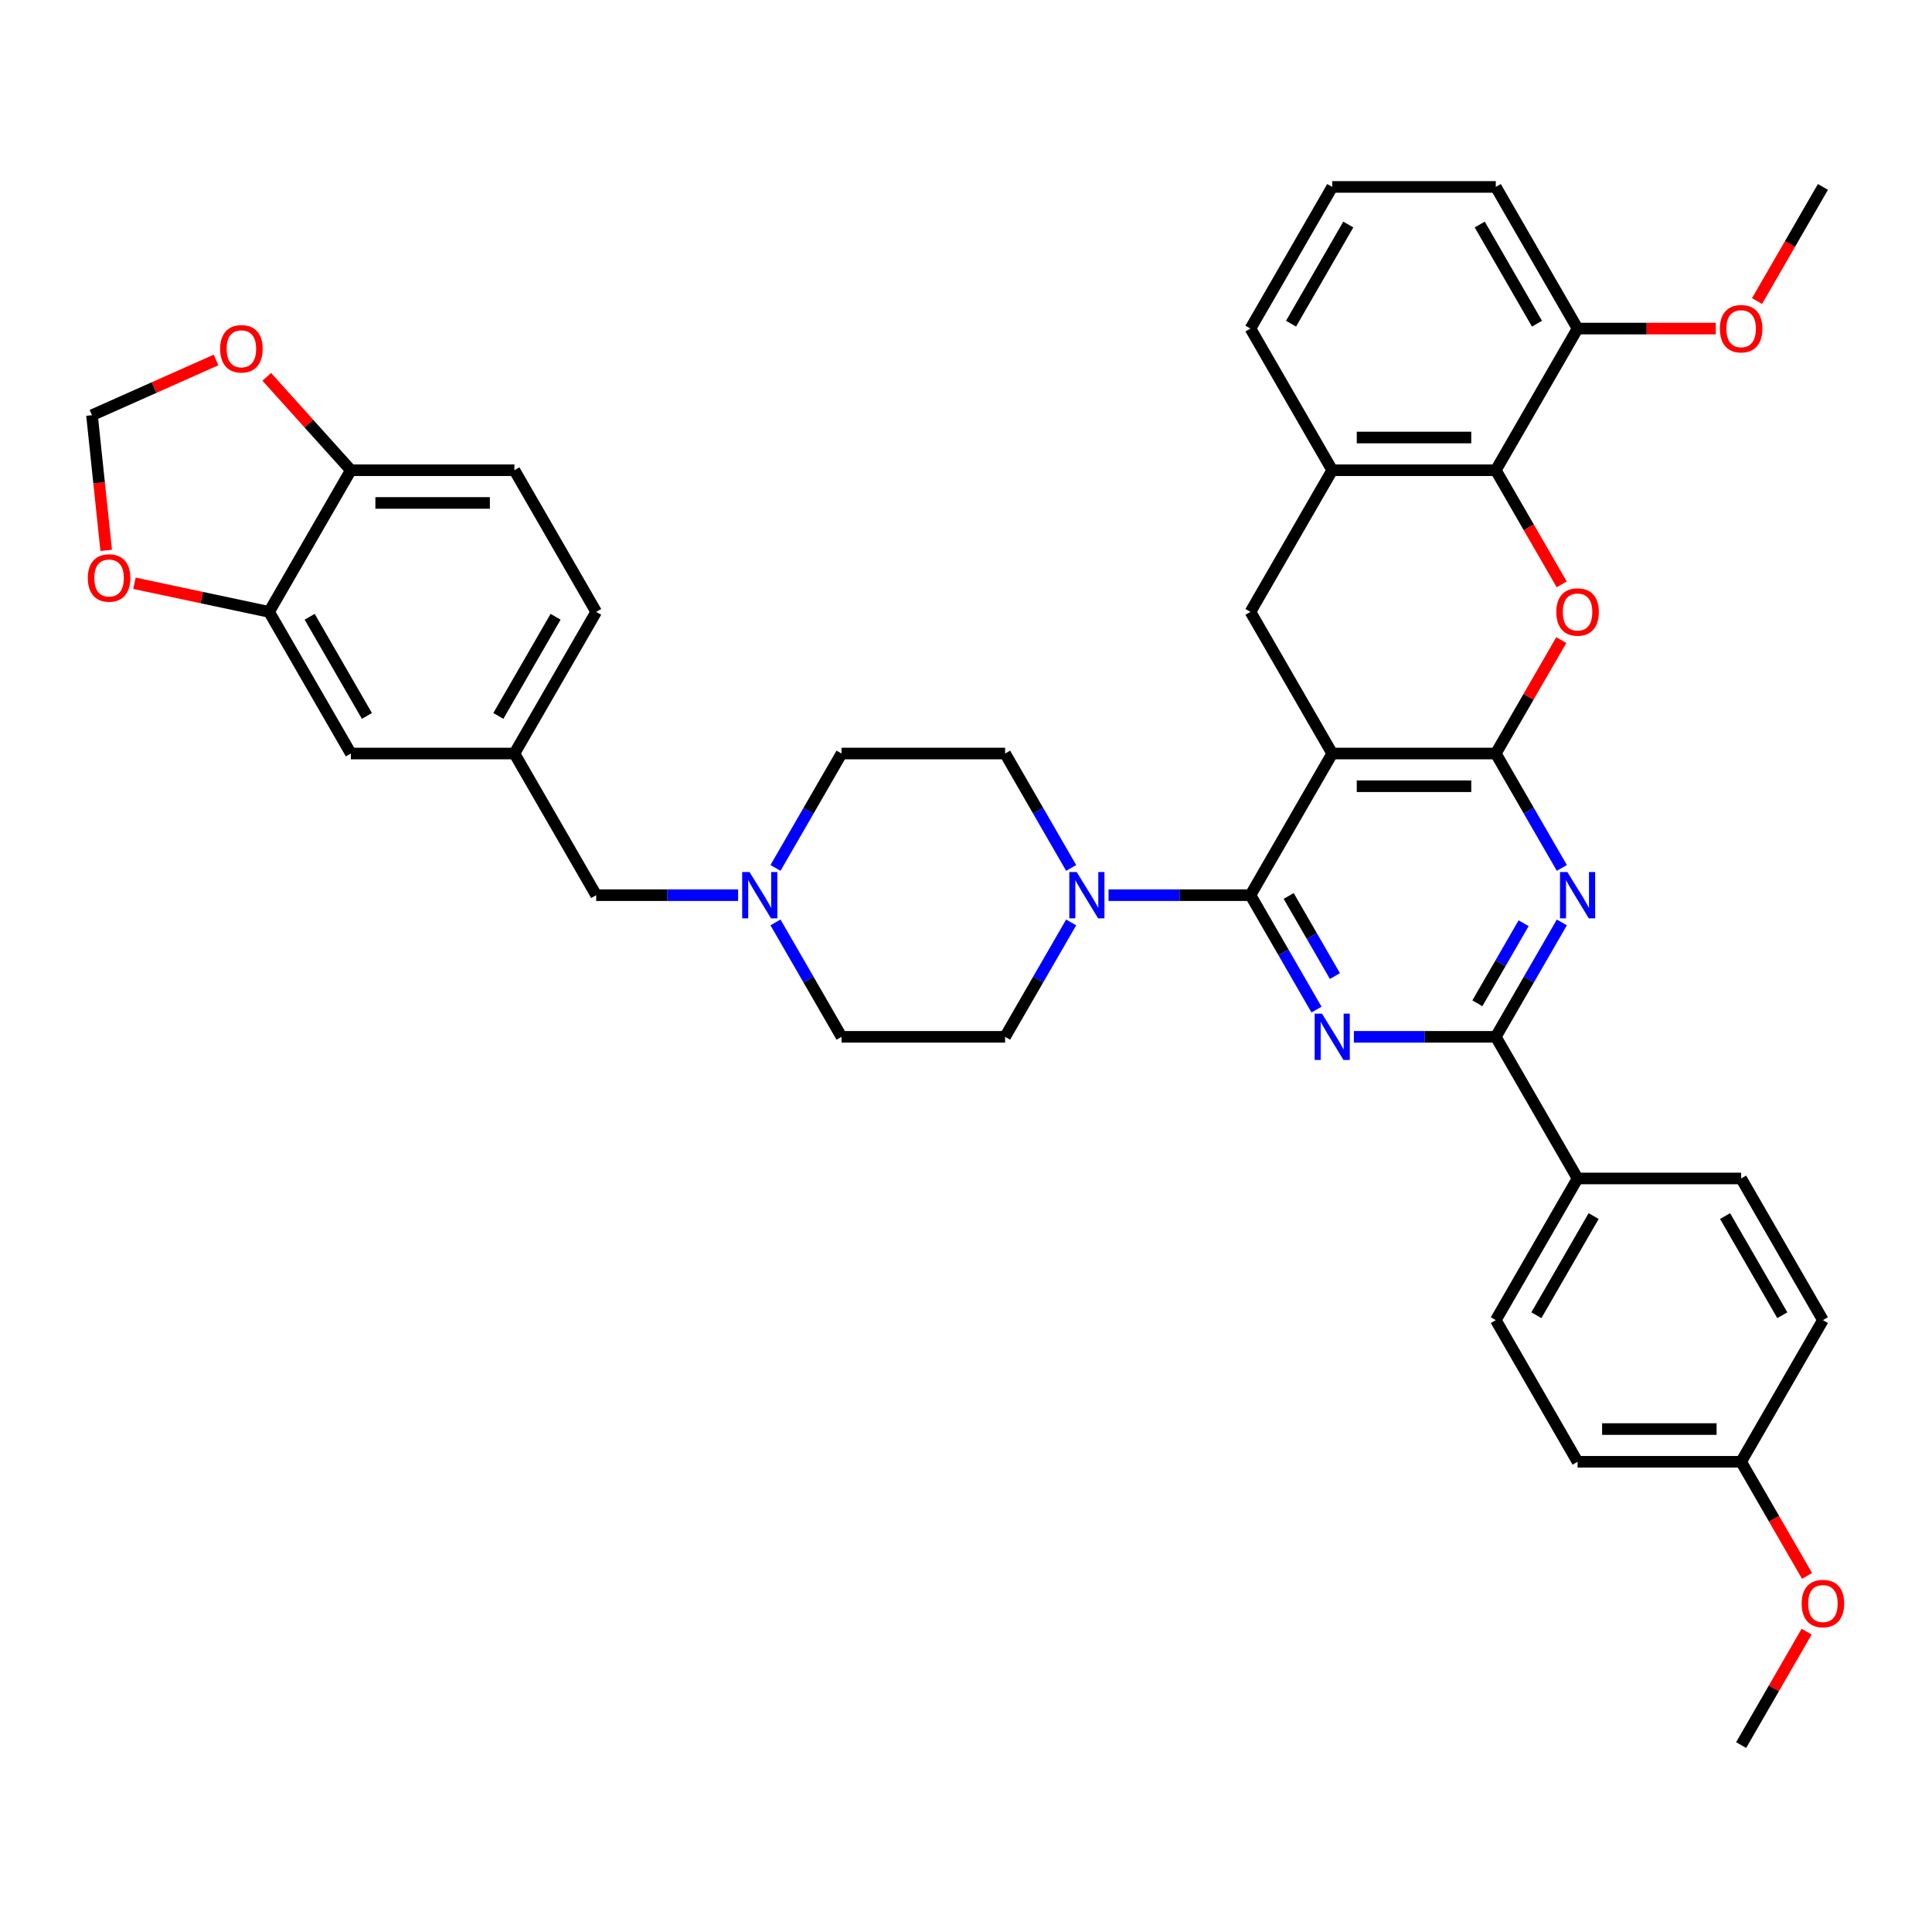 <?xml version='1.0' encoding='iso-8859-1'?>
<svg version='1.1' baseProfile='full'
              xmlns='http://www.w3.org/2000/svg'
                      xmlns:rdkit='http://www.rdkit.org/xml'
                      xmlns:xlink='http://www.w3.org/1999/xlink'
                  xml:space='preserve'
width='1000px' height='1000px' viewBox='0 0 1000 1000'>
<!-- END OF HEADER -->
<rect style='opacity:1.0;fill:#FFFFFF;stroke:none' width='1000' height='1000' x='0' y='0'> </rect>
<path class='bond-0' d='M 689.56,390.024 L 774.22,390.024' style='fill:none;fill-rule:evenodd;stroke:#000000;stroke-width:6px;stroke-linecap:butt;stroke-linejoin:miter;stroke-opacity:1' />
<path class='bond-0' d='M 702.259,406.956 L 761.521,406.956' style='fill:none;fill-rule:evenodd;stroke:#000000;stroke-width:6px;stroke-linecap:butt;stroke-linejoin:miter;stroke-opacity:1' />
<path class='bond-1' d='M 689.56,390.024 L 647.23,463.341' style='fill:none;fill-rule:evenodd;stroke:#000000;stroke-width:6px;stroke-linecap:butt;stroke-linejoin:miter;stroke-opacity:1' />
<path class='bond-8' d='M 689.56,390.024 L 647.23,316.706' style='fill:none;fill-rule:evenodd;stroke:#000000;stroke-width:6px;stroke-linecap:butt;stroke-linejoin:miter;stroke-opacity:1' />
<path class='bond-3' d='M 774.22,390.024 L 791.313,419.63' style='fill:none;fill-rule:evenodd;stroke:#000000;stroke-width:6px;stroke-linecap:butt;stroke-linejoin:miter;stroke-opacity:1' />
<path class='bond-3' d='M 791.313,419.63 L 808.407,449.237' style='fill:none;fill-rule:evenodd;stroke:#0000FF;stroke-width:6px;stroke-linecap:butt;stroke-linejoin:miter;stroke-opacity:1' />
<path class='bond-4' d='M 774.22,390.024 L 791.167,360.671' style='fill:none;fill-rule:evenodd;stroke:#000000;stroke-width:6px;stroke-linecap:butt;stroke-linejoin:miter;stroke-opacity:1' />
<path class='bond-4' d='M 791.167,360.671 L 808.113,331.318' style='fill:none;fill-rule:evenodd;stroke:#FF0000;stroke-width:6px;stroke-linecap:butt;stroke-linejoin:miter;stroke-opacity:1' />
<path class='bond-2' d='M 647.23,463.341 L 664.323,492.948' style='fill:none;fill-rule:evenodd;stroke:#000000;stroke-width:6px;stroke-linecap:butt;stroke-linejoin:miter;stroke-opacity:1' />
<path class='bond-2' d='M 664.323,492.948 L 681.417,522.554' style='fill:none;fill-rule:evenodd;stroke:#0000FF;stroke-width:6px;stroke-linecap:butt;stroke-linejoin:miter;stroke-opacity:1' />
<path class='bond-2' d='M 667.021,463.757 L 678.987,484.482' style='fill:none;fill-rule:evenodd;stroke:#000000;stroke-width:6px;stroke-linecap:butt;stroke-linejoin:miter;stroke-opacity:1' />
<path class='bond-2' d='M 678.987,484.482 L 690.952,505.206' style='fill:none;fill-rule:evenodd;stroke:#0000FF;stroke-width:6px;stroke-linecap:butt;stroke-linejoin:miter;stroke-opacity:1' />
<path class='bond-6' d='M 647.23,463.341 L 610.504,463.341' style='fill:none;fill-rule:evenodd;stroke:#000000;stroke-width:6px;stroke-linecap:butt;stroke-linejoin:miter;stroke-opacity:1' />
<path class='bond-6' d='M 610.504,463.341 L 573.779,463.341' style='fill:none;fill-rule:evenodd;stroke:#0000FF;stroke-width:6px;stroke-linecap:butt;stroke-linejoin:miter;stroke-opacity:1' />
<path class='bond-5' d='M 700.769,536.659 L 737.494,536.659' style='fill:none;fill-rule:evenodd;stroke:#0000FF;stroke-width:6px;stroke-linecap:butt;stroke-linejoin:miter;stroke-opacity:1' />
<path class='bond-5' d='M 737.494,536.659 L 774.22,536.659' style='fill:none;fill-rule:evenodd;stroke:#000000;stroke-width:6px;stroke-linecap:butt;stroke-linejoin:miter;stroke-opacity:1' />
<path class='bond-40' d='M 808.407,477.446 L 791.313,507.052' style='fill:none;fill-rule:evenodd;stroke:#0000FF;stroke-width:6px;stroke-linecap:butt;stroke-linejoin:miter;stroke-opacity:1' />
<path class='bond-40' d='M 791.313,507.052 L 774.22,536.659' style='fill:none;fill-rule:evenodd;stroke:#000000;stroke-width:6px;stroke-linecap:butt;stroke-linejoin:miter;stroke-opacity:1' />
<path class='bond-40' d='M 788.615,477.862 L 776.65,498.586' style='fill:none;fill-rule:evenodd;stroke:#0000FF;stroke-width:6px;stroke-linecap:butt;stroke-linejoin:miter;stroke-opacity:1' />
<path class='bond-40' d='M 776.65,498.586 L 764.684,519.311' style='fill:none;fill-rule:evenodd;stroke:#000000;stroke-width:6px;stroke-linecap:butt;stroke-linejoin:miter;stroke-opacity:1' />
<path class='bond-39' d='M 808.328,302.466 L 791.274,272.927' style='fill:none;fill-rule:evenodd;stroke:#FF0000;stroke-width:6px;stroke-linecap:butt;stroke-linejoin:miter;stroke-opacity:1' />
<path class='bond-39' d='M 791.274,272.927 L 774.22,243.388' style='fill:none;fill-rule:evenodd;stroke:#000000;stroke-width:6px;stroke-linecap:butt;stroke-linejoin:miter;stroke-opacity:1' />
<path class='bond-12' d='M 774.22,536.659 L 816.55,609.976' style='fill:none;fill-rule:evenodd;stroke:#000000;stroke-width:6px;stroke-linecap:butt;stroke-linejoin:miter;stroke-opacity:1' />
<path class='bond-19' d='M 554.427,449.237 L 537.333,419.63' style='fill:none;fill-rule:evenodd;stroke:#0000FF;stroke-width:6px;stroke-linecap:butt;stroke-linejoin:miter;stroke-opacity:1' />
<path class='bond-19' d='M 537.333,419.63 L 520.24,390.024' style='fill:none;fill-rule:evenodd;stroke:#000000;stroke-width:6px;stroke-linecap:butt;stroke-linejoin:miter;stroke-opacity:1' />
<path class='bond-20' d='M 554.427,477.446 L 537.333,507.052' style='fill:none;fill-rule:evenodd;stroke:#0000FF;stroke-width:6px;stroke-linecap:butt;stroke-linejoin:miter;stroke-opacity:1' />
<path class='bond-20' d='M 537.333,507.052 L 520.24,536.659' style='fill:none;fill-rule:evenodd;stroke:#000000;stroke-width:6px;stroke-linecap:butt;stroke-linejoin:miter;stroke-opacity:1' />
<path class='bond-7' d='M 774.22,243.388 L 689.56,243.388' style='fill:none;fill-rule:evenodd;stroke:#000000;stroke-width:6px;stroke-linecap:butt;stroke-linejoin:miter;stroke-opacity:1' />
<path class='bond-7' d='M 761.521,226.456 L 702.259,226.456' style='fill:none;fill-rule:evenodd;stroke:#000000;stroke-width:6px;stroke-linecap:butt;stroke-linejoin:miter;stroke-opacity:1' />
<path class='bond-18' d='M 774.22,243.388 L 816.55,170.071' style='fill:none;fill-rule:evenodd;stroke:#000000;stroke-width:6px;stroke-linecap:butt;stroke-linejoin:miter;stroke-opacity:1' />
<path class='bond-9' d='M 647.23,316.706 L 689.56,243.388' style='fill:none;fill-rule:evenodd;stroke:#000000;stroke-width:6px;stroke-linecap:butt;stroke-linejoin:miter;stroke-opacity:1' />
<path class='bond-33' d='M 689.56,243.388 L 647.23,170.071' style='fill:none;fill-rule:evenodd;stroke:#000000;stroke-width:6px;stroke-linecap:butt;stroke-linejoin:miter;stroke-opacity:1' />
<path class='bond-10' d='M 401.393,477.446 L 418.487,507.052' style='fill:none;fill-rule:evenodd;stroke:#0000FF;stroke-width:6px;stroke-linecap:butt;stroke-linejoin:miter;stroke-opacity:1' />
<path class='bond-10' d='M 418.487,507.052 L 435.58,536.659' style='fill:none;fill-rule:evenodd;stroke:#000000;stroke-width:6px;stroke-linecap:butt;stroke-linejoin:miter;stroke-opacity:1' />
<path class='bond-22' d='M 382.041,463.341 L 345.316,463.341' style='fill:none;fill-rule:evenodd;stroke:#0000FF;stroke-width:6px;stroke-linecap:butt;stroke-linejoin:miter;stroke-opacity:1' />
<path class='bond-22' d='M 345.316,463.341 L 308.59,463.341' style='fill:none;fill-rule:evenodd;stroke:#000000;stroke-width:6px;stroke-linecap:butt;stroke-linejoin:miter;stroke-opacity:1' />
<path class='bond-41' d='M 401.393,449.237 L 418.487,419.63' style='fill:none;fill-rule:evenodd;stroke:#0000FF;stroke-width:6px;stroke-linecap:butt;stroke-linejoin:miter;stroke-opacity:1' />
<path class='bond-41' d='M 418.487,419.63 L 435.58,390.024' style='fill:none;fill-rule:evenodd;stroke:#000000;stroke-width:6px;stroke-linecap:butt;stroke-linejoin:miter;stroke-opacity:1' />
<path class='bond-11' d='M 139.27,316.706 L 181.6,390.024' style='fill:none;fill-rule:evenodd;stroke:#000000;stroke-width:6px;stroke-linecap:butt;stroke-linejoin:miter;stroke-opacity:1' />
<path class='bond-11' d='M 160.283,319.238 L 189.914,370.56' style='fill:none;fill-rule:evenodd;stroke:#000000;stroke-width:6px;stroke-linecap:butt;stroke-linejoin:miter;stroke-opacity:1' />
<path class='bond-14' d='M 139.27,316.706 L 104.426,309.3' style='fill:none;fill-rule:evenodd;stroke:#000000;stroke-width:6px;stroke-linecap:butt;stroke-linejoin:miter;stroke-opacity:1' />
<path class='bond-14' d='M 104.426,309.3 L 69.583,301.893' style='fill:none;fill-rule:evenodd;stroke:#FF0000;stroke-width:6px;stroke-linecap:butt;stroke-linejoin:miter;stroke-opacity:1' />
<path class='bond-44' d='M 139.27,316.706 L 181.6,243.388' style='fill:none;fill-rule:evenodd;stroke:#000000;stroke-width:6px;stroke-linecap:butt;stroke-linejoin:miter;stroke-opacity:1' />
<path class='bond-24' d='M 816.55,609.976 L 774.22,683.294' style='fill:none;fill-rule:evenodd;stroke:#000000;stroke-width:6px;stroke-linecap:butt;stroke-linejoin:miter;stroke-opacity:1' />
<path class='bond-24' d='M 824.864,629.44 L 795.233,680.762' style='fill:none;fill-rule:evenodd;stroke:#000000;stroke-width:6px;stroke-linecap:butt;stroke-linejoin:miter;stroke-opacity:1' />
<path class='bond-25' d='M 816.55,609.976 L 901.21,609.976' style='fill:none;fill-rule:evenodd;stroke:#000000;stroke-width:6px;stroke-linecap:butt;stroke-linejoin:miter;stroke-opacity:1' />
<path class='bond-13' d='M 181.6,243.388 L 266.26,243.388' style='fill:none;fill-rule:evenodd;stroke:#000000;stroke-width:6px;stroke-linecap:butt;stroke-linejoin:miter;stroke-opacity:1' />
<path class='bond-13' d='M 194.299,260.32 L 253.561,260.32' style='fill:none;fill-rule:evenodd;stroke:#000000;stroke-width:6px;stroke-linecap:butt;stroke-linejoin:miter;stroke-opacity:1' />
<path class='bond-15' d='M 181.6,243.388 L 159.837,219.218' style='fill:none;fill-rule:evenodd;stroke:#000000;stroke-width:6px;stroke-linecap:butt;stroke-linejoin:miter;stroke-opacity:1' />
<path class='bond-15' d='M 159.837,219.218 L 138.074,195.047' style='fill:none;fill-rule:evenodd;stroke:#FF0000;stroke-width:6px;stroke-linecap:butt;stroke-linejoin:miter;stroke-opacity:1' />
<path class='bond-16' d='M 54.964,284.864 L 51.287,249.886' style='fill:none;fill-rule:evenodd;stroke:#FF0000;stroke-width:6px;stroke-linecap:butt;stroke-linejoin:miter;stroke-opacity:1' />
<path class='bond-16' d='M 51.287,249.886 L 47.611,214.908' style='fill:none;fill-rule:evenodd;stroke:#000000;stroke-width:6px;stroke-linecap:butt;stroke-linejoin:miter;stroke-opacity:1' />
<path class='bond-45' d='M 111.829,186.316 L 79.72,200.612' style='fill:none;fill-rule:evenodd;stroke:#FF0000;stroke-width:6px;stroke-linecap:butt;stroke-linejoin:miter;stroke-opacity:1' />
<path class='bond-45' d='M 79.72,200.612 L 47.611,214.908' style='fill:none;fill-rule:evenodd;stroke:#000000;stroke-width:6px;stroke-linecap:butt;stroke-linejoin:miter;stroke-opacity:1' />
<path class='bond-17' d='M 181.6,390.024 L 266.26,390.024' style='fill:none;fill-rule:evenodd;stroke:#000000;stroke-width:6px;stroke-linecap:butt;stroke-linejoin:miter;stroke-opacity:1' />
<path class='bond-32' d='M 816.55,170.071 L 852.319,170.071' style='fill:none;fill-rule:evenodd;stroke:#000000;stroke-width:6px;stroke-linecap:butt;stroke-linejoin:miter;stroke-opacity:1' />
<path class='bond-32' d='M 852.319,170.071 L 888.087,170.071' style='fill:none;fill-rule:evenodd;stroke:#FF0000;stroke-width:6px;stroke-linecap:butt;stroke-linejoin:miter;stroke-opacity:1' />
<path class='bond-42' d='M 816.55,170.071 L 774.22,96.753' style='fill:none;fill-rule:evenodd;stroke:#000000;stroke-width:6px;stroke-linecap:butt;stroke-linejoin:miter;stroke-opacity:1' />
<path class='bond-42' d='M 795.537,167.539 L 765.906,116.217' style='fill:none;fill-rule:evenodd;stroke:#000000;stroke-width:6px;stroke-linecap:butt;stroke-linejoin:miter;stroke-opacity:1' />
<path class='bond-27' d='M 520.24,390.024 L 435.58,390.024' style='fill:none;fill-rule:evenodd;stroke:#000000;stroke-width:6px;stroke-linecap:butt;stroke-linejoin:miter;stroke-opacity:1' />
<path class='bond-26' d='M 520.24,536.659 L 435.58,536.659' style='fill:none;fill-rule:evenodd;stroke:#000000;stroke-width:6px;stroke-linecap:butt;stroke-linejoin:miter;stroke-opacity:1' />
<path class='bond-21' d='M 266.26,390.024 L 308.59,463.341' style='fill:none;fill-rule:evenodd;stroke:#000000;stroke-width:6px;stroke-linecap:butt;stroke-linejoin:miter;stroke-opacity:1' />
<path class='bond-28' d='M 266.26,390.024 L 308.59,316.706' style='fill:none;fill-rule:evenodd;stroke:#000000;stroke-width:6px;stroke-linecap:butt;stroke-linejoin:miter;stroke-opacity:1' />
<path class='bond-28' d='M 257.946,370.56 L 287.577,319.238' style='fill:none;fill-rule:evenodd;stroke:#000000;stroke-width:6px;stroke-linecap:butt;stroke-linejoin:miter;stroke-opacity:1' />
<path class='bond-23' d='M 266.26,243.388 L 308.59,316.706' style='fill:none;fill-rule:evenodd;stroke:#000000;stroke-width:6px;stroke-linecap:butt;stroke-linejoin:miter;stroke-opacity:1' />
<path class='bond-30' d='M 774.22,683.294 L 816.55,756.612' style='fill:none;fill-rule:evenodd;stroke:#000000;stroke-width:6px;stroke-linecap:butt;stroke-linejoin:miter;stroke-opacity:1' />
<path class='bond-31' d='M 901.21,609.976 L 943.54,683.294' style='fill:none;fill-rule:evenodd;stroke:#000000;stroke-width:6px;stroke-linecap:butt;stroke-linejoin:miter;stroke-opacity:1' />
<path class='bond-31' d='M 892.896,629.44 L 922.527,680.762' style='fill:none;fill-rule:evenodd;stroke:#000000;stroke-width:6px;stroke-linecap:butt;stroke-linejoin:miter;stroke-opacity:1' />
<path class='bond-29' d='M 901.21,756.612 L 943.54,683.294' style='fill:none;fill-rule:evenodd;stroke:#000000;stroke-width:6px;stroke-linecap:butt;stroke-linejoin:miter;stroke-opacity:1' />
<path class='bond-34' d='M 901.21,756.612 L 918.264,786.151' style='fill:none;fill-rule:evenodd;stroke:#000000;stroke-width:6px;stroke-linecap:butt;stroke-linejoin:miter;stroke-opacity:1' />
<path class='bond-34' d='M 918.264,786.151 L 935.318,815.69' style='fill:none;fill-rule:evenodd;stroke:#FF0000;stroke-width:6px;stroke-linecap:butt;stroke-linejoin:miter;stroke-opacity:1' />
<path class='bond-43' d='M 901.21,756.612 L 816.55,756.612' style='fill:none;fill-rule:evenodd;stroke:#000000;stroke-width:6px;stroke-linecap:butt;stroke-linejoin:miter;stroke-opacity:1' />
<path class='bond-43' d='M 888.511,739.68 L 829.249,739.68' style='fill:none;fill-rule:evenodd;stroke:#000000;stroke-width:6px;stroke-linecap:butt;stroke-linejoin:miter;stroke-opacity:1' />
<path class='bond-37' d='M 909.431,155.831 L 926.485,126.292' style='fill:none;fill-rule:evenodd;stroke:#FF0000;stroke-width:6px;stroke-linecap:butt;stroke-linejoin:miter;stroke-opacity:1' />
<path class='bond-37' d='M 926.485,126.292 L 943.54,96.753' style='fill:none;fill-rule:evenodd;stroke:#000000;stroke-width:6px;stroke-linecap:butt;stroke-linejoin:miter;stroke-opacity:1' />
<path class='bond-35' d='M 647.23,170.071 L 689.56,96.753' style='fill:none;fill-rule:evenodd;stroke:#000000;stroke-width:6px;stroke-linecap:butt;stroke-linejoin:miter;stroke-opacity:1' />
<path class='bond-35' d='M 668.243,167.539 L 697.874,116.217' style='fill:none;fill-rule:evenodd;stroke:#000000;stroke-width:6px;stroke-linecap:butt;stroke-linejoin:miter;stroke-opacity:1' />
<path class='bond-38' d='M 935.103,844.542 L 918.156,873.894' style='fill:none;fill-rule:evenodd;stroke:#FF0000;stroke-width:6px;stroke-linecap:butt;stroke-linejoin:miter;stroke-opacity:1' />
<path class='bond-38' d='M 918.156,873.894 L 901.21,903.247' style='fill:none;fill-rule:evenodd;stroke:#000000;stroke-width:6px;stroke-linecap:butt;stroke-linejoin:miter;stroke-opacity:1' />
<path class='bond-36' d='M 689.56,96.753 L 774.22,96.753' style='fill:none;fill-rule:evenodd;stroke:#000000;stroke-width:6px;stroke-linecap:butt;stroke-linejoin:miter;stroke-opacity:1' />
<path  class='atom-3' d='M 684.26 524.671
L 692.117 537.37
Q 692.895 538.623, 694.148 540.892
Q 695.401 543.161, 695.469 543.296
L 695.469 524.671
L 698.652 524.671
L 698.652 548.647
L 695.368 548.647
L 686.935 534.762
Q 685.953 533.137, 684.904 531.274
Q 683.888 529.412, 683.583 528.836
L 683.583 548.647
L 680.467 548.647
L 680.467 524.671
L 684.26 524.671
' fill='#0000FF'/>
<path  class='atom-4' d='M 811.25 451.353
L 819.106 464.052
Q 819.885 465.305, 821.138 467.574
Q 822.391 469.843, 822.459 469.979
L 822.459 451.353
L 825.642 451.353
L 825.642 475.329
L 822.357 475.329
L 813.925 461.445
Q 812.943 459.819, 811.893 457.957
Q 810.878 456.094, 810.573 455.519
L 810.573 475.329
L 807.457 475.329
L 807.457 451.353
L 811.25 451.353
' fill='#0000FF'/>
<path  class='atom-5' d='M 805.544 316.774
Q 805.544 311.017, 808.389 307.8
Q 811.233 304.583, 816.55 304.583
Q 821.866 304.583, 824.711 307.8
Q 827.556 311.017, 827.556 316.774
Q 827.556 322.598, 824.677 325.917
Q 821.799 329.202, 816.55 329.202
Q 811.267 329.202, 808.389 325.917
Q 805.544 322.632, 805.544 316.774
M 816.55 326.493
Q 820.207 326.493, 822.171 324.054
Q 824.169 321.582, 824.169 316.774
Q 824.169 312.066, 822.171 309.696
Q 820.207 307.292, 816.55 307.292
Q 812.892 307.292, 810.894 309.662
Q 808.93 312.033, 808.93 316.774
Q 808.93 321.616, 810.894 324.054
Q 812.892 326.493, 816.55 326.493
' fill='#FF0000'/>
<path  class='atom-7' d='M 557.27 451.353
L 565.127 464.052
Q 565.906 465.305, 567.159 467.574
Q 568.411 469.843, 568.479 469.979
L 568.479 451.353
L 571.662 451.353
L 571.662 475.329
L 568.378 475.329
L 559.945 461.445
Q 558.963 459.819, 557.914 457.957
Q 556.898 456.094, 556.593 455.519
L 556.593 475.329
L 553.477 475.329
L 553.477 451.353
L 557.27 451.353
' fill='#0000FF'/>
<path  class='atom-11' d='M 387.95 451.353
L 395.807 464.052
Q 396.586 465.305, 397.839 467.574
Q 399.092 469.843, 399.159 469.979
L 399.159 451.353
L 402.343 451.353
L 402.343 475.329
L 399.058 475.329
L 390.626 461.445
Q 389.644 459.819, 388.594 457.957
Q 387.578 456.094, 387.273 455.519
L 387.273 475.329
L 384.158 475.329
L 384.158 451.353
L 387.95 451.353
' fill='#0000FF'/>
<path  class='atom-15' d='M 45.455 299.172
Q 45.455 293.415, 48.299 290.198
Q 51.144 286.981, 56.46 286.981
Q 61.777 286.981, 64.622 290.198
Q 67.466 293.415, 67.466 299.172
Q 67.466 304.996, 64.588 308.315
Q 61.709 311.6, 56.46 311.6
Q 51.178 311.6, 48.299 308.315
Q 45.455 305.03, 45.455 299.172
M 56.46 308.891
Q 60.118 308.891, 62.082 306.453
Q 64.08 303.98, 64.08 299.172
Q 64.08 294.465, 62.082 292.094
Q 60.118 289.69, 56.46 289.69
Q 52.803 289.69, 50.805 292.06
Q 48.841 294.431, 48.841 299.172
Q 48.841 304.014, 50.805 306.453
Q 52.803 308.891, 56.46 308.891
' fill='#FF0000'/>
<path  class='atom-16' d='M 113.946 180.541
Q 113.946 174.784, 116.79 171.567
Q 119.635 168.35, 124.952 168.35
Q 130.268 168.35, 133.113 171.567
Q 135.957 174.784, 135.957 180.541
Q 135.957 186.366, 133.079 189.685
Q 130.201 192.969, 124.952 192.969
Q 119.669 192.969, 116.79 189.685
Q 113.946 186.4, 113.946 180.541
M 124.952 190.26
Q 128.609 190.26, 130.573 187.822
Q 132.571 185.35, 132.571 180.541
Q 132.571 175.834, 130.573 173.464
Q 128.609 171.059, 124.952 171.059
Q 121.294 171.059, 119.296 173.43
Q 117.332 175.8, 117.332 180.541
Q 117.332 185.384, 119.296 187.822
Q 121.294 190.26, 124.952 190.26
' fill='#FF0000'/>
<path  class='atom-33' d='M 890.204 170.138
Q 890.204 164.381, 893.048 161.164
Q 895.893 157.947, 901.21 157.947
Q 906.526 157.947, 909.371 161.164
Q 912.215 164.381, 912.215 170.138
Q 912.215 175.963, 909.337 179.282
Q 906.459 182.566, 901.21 182.566
Q 895.927 182.566, 893.048 179.282
Q 890.204 175.997, 890.204 170.138
M 901.21 179.857
Q 904.867 179.857, 906.831 177.419
Q 908.829 174.947, 908.829 170.138
Q 908.829 165.431, 906.831 163.061
Q 904.867 160.656, 901.21 160.656
Q 897.552 160.656, 895.554 163.027
Q 893.59 165.397, 893.59 170.138
Q 893.59 174.981, 895.554 177.419
Q 897.552 179.857, 901.21 179.857
' fill='#FF0000'/>
<path  class='atom-35' d='M 932.534 829.997
Q 932.534 824.24, 935.378 821.023
Q 938.223 817.806, 943.54 817.806
Q 948.856 817.806, 951.701 821.023
Q 954.545 824.24, 954.545 829.997
Q 954.545 835.822, 951.667 839.14
Q 948.789 842.425, 943.54 842.425
Q 938.257 842.425, 935.378 839.14
Q 932.534 835.856, 932.534 829.997
M 943.54 839.716
Q 947.197 839.716, 949.161 837.278
Q 951.159 834.806, 951.159 829.997
Q 951.159 825.29, 949.161 822.92
Q 947.197 820.515, 943.54 820.515
Q 939.882 820.515, 937.884 822.886
Q 935.92 825.256, 935.92 829.997
Q 935.92 834.84, 937.884 837.278
Q 939.882 839.716, 943.54 839.716
' fill='#FF0000'/>
</svg>
